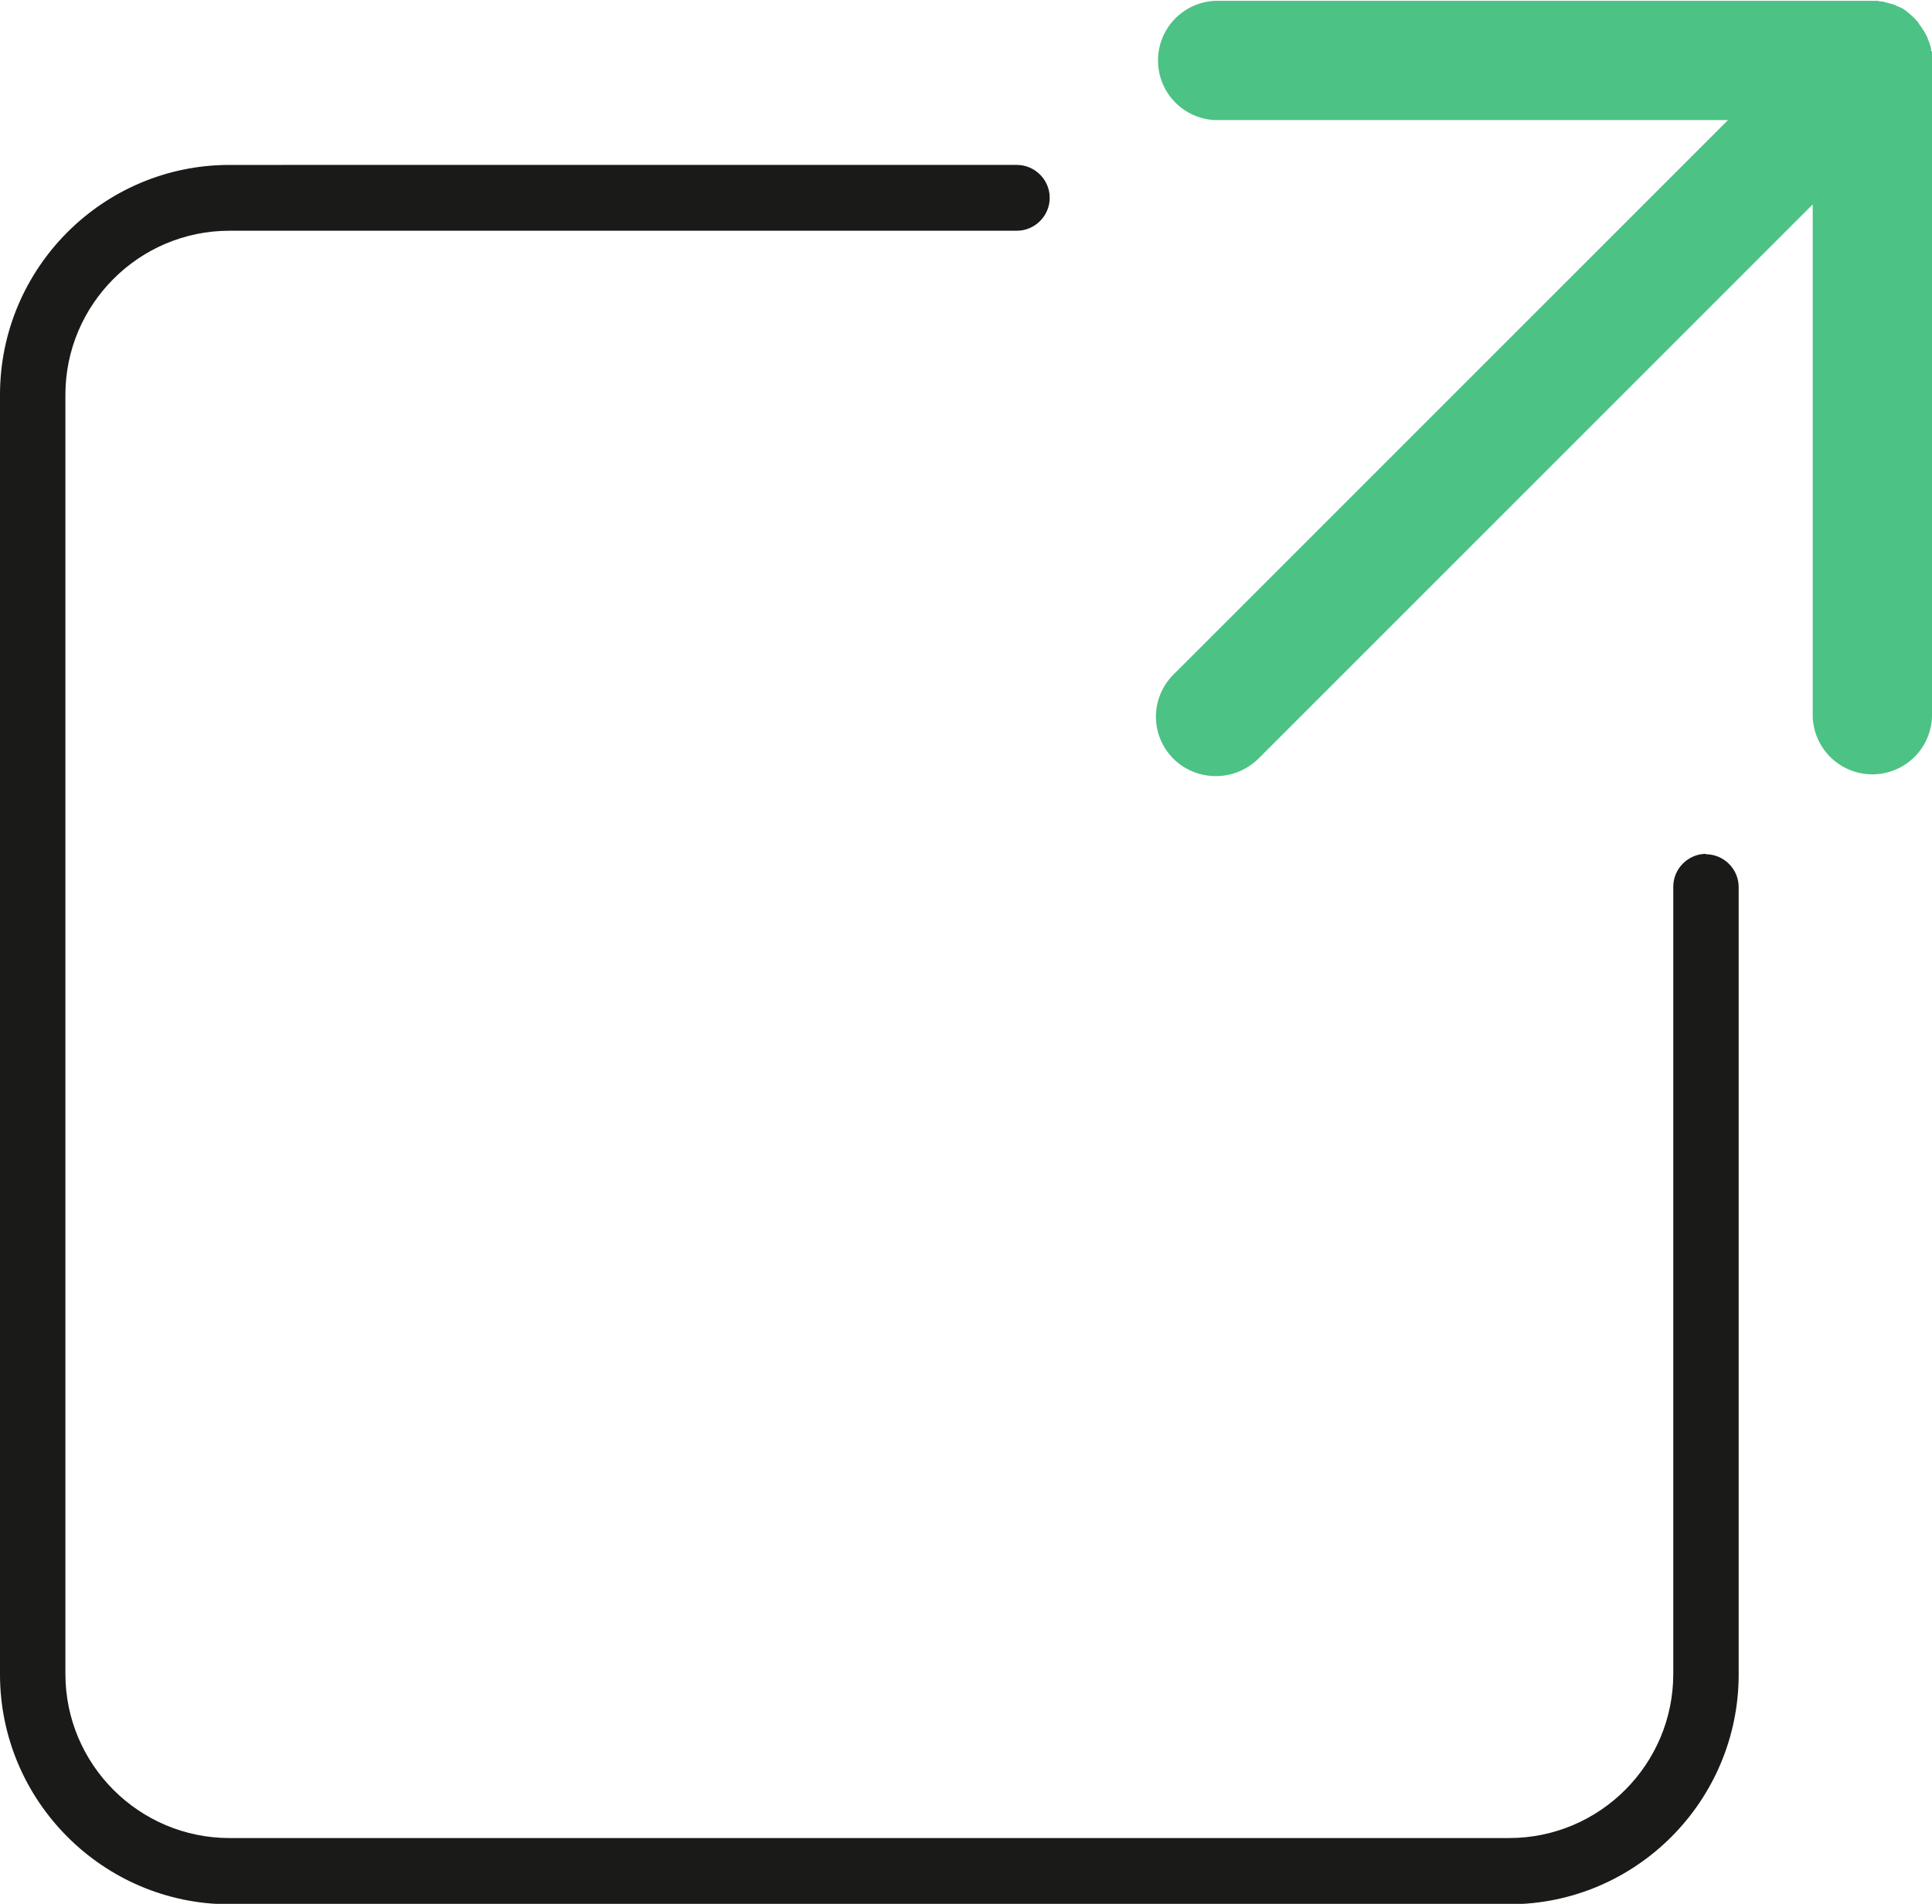 <?xml version="1.0" encoding="UTF-8"?>
<svg xmlns="http://www.w3.org/2000/svg" data-name="Layer 1" viewBox="0 0 46.97 46.29">
  <defs>
    <clipPath id="a">
      <path fill="none" d="M0 0h46.97v46.29H0z"></path>
    </clipPath>
  </defs>
  <g clip-path="url(#a)">
    <path d="M41.48 20.76c-.44 0-.8.36-.8.8V40.7c0 2.2-1.79 3.99-3.99 3.99H5.58c-2.2 0-3.99-1.79-3.99-3.99V9.6c0-2.2 1.79-3.99 3.99-3.99h19.14c.44 0 .8-.36.8-.8s-.36-.8-.8-.8H5.58C2.5 4.01 0 6.52 0 9.6v31.11c0 3.08 2.51 5.59 5.58 5.59h31.11c3.08 0 5.58-2.51 5.58-5.59V21.57c0-.44-.36-.8-.8-.8" fill="#1a1a18"></path>
    <path d="M46.95 1.24s0-.05-.01-.08c0-.03-.01-.05-.02-.07 0-.02-.01-.04-.02-.06 0-.02-.02-.05-.03-.07 0-.02-.01-.04-.02-.06 0-.02-.02-.04-.03-.06l-.03-.06c-.01-.02-.02-.04-.04-.06s-.02-.04-.04-.06c-.01-.02-.03-.04-.05-.07-.01-.02-.02-.03-.03-.05-.06-.07-.13-.14-.2-.2-.02-.01-.03-.03-.05-.04-.02-.02-.04-.03-.06-.05-.02-.01-.04-.03-.06-.04L46.2.18c-.02-.01-.05-.02-.07-.03-.02 0-.04-.02-.06-.03-.02 0-.04-.02-.07-.02-.02 0-.04-.02-.07-.02-.02 0-.05-.01-.07-.02-.02 0-.05-.01-.07-.02-.03 0-.05 0-.08-.01-.02 0-.04 0-.06-.01h-16.1a1.451 1.451 0 0 0 0 2.9h12.46L28.53 16.4c-.57.57-.57 1.48 0 2.05.28.28.66.42 1.03.42s.74-.14 1.03-.42L44.07 4.97v12.46a1.451 1.451 0 0 0 2.9 0V1.25" fill="#4cc285"></path>
  </g>
</svg>
